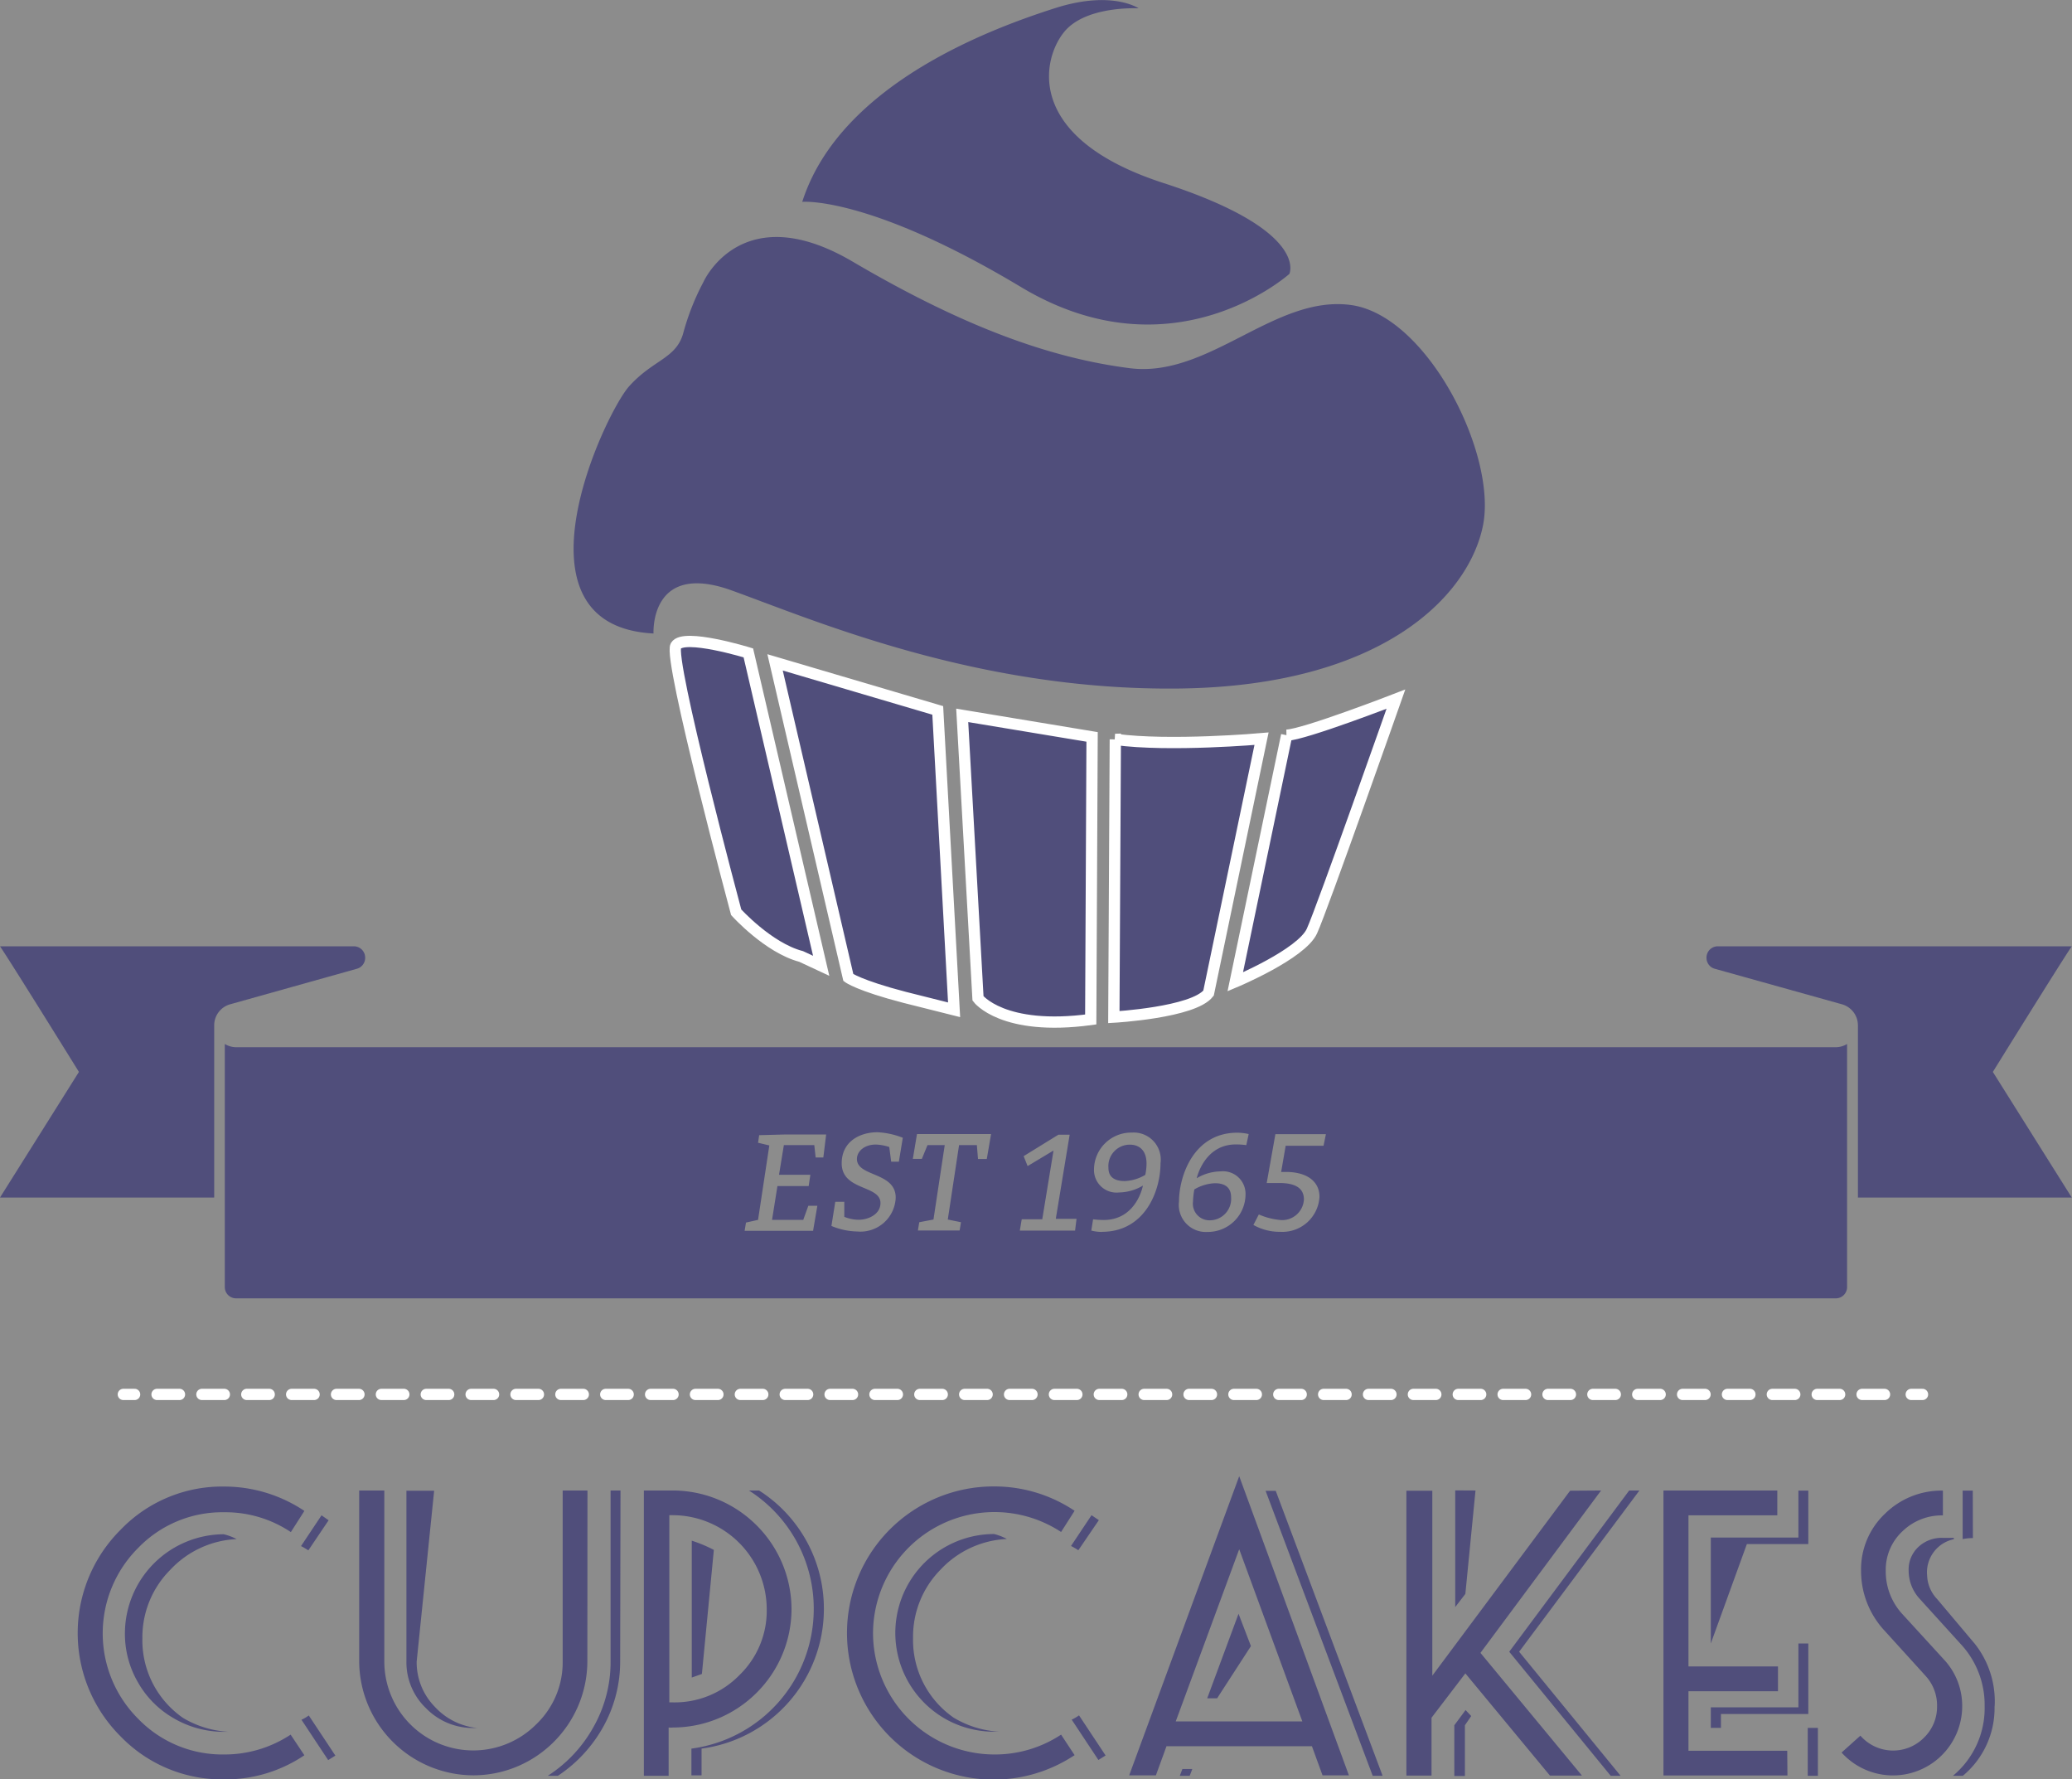 <?xml version="1.0" encoding="UTF-8"?>
<svg xmlns="http://www.w3.org/2000/svg" xmlns:v="https://vecta.io/nano" viewBox="0 0 183.79 157.8" opacity=".9">
  <rect x="0" y="0" width="183.79" height="157.8" fill="#808080" stroke="none"/>
  <g fill="#3d3b6d">
    <path d="M19 106.2V90.93a1.94 1.94 0 0 1 1.39-1.86l11.24-3.15a1 1 0 0 0 .76-1h0a1 1 0 0 0-1-1H0c.87 1.26 7 11.14 7 11.14L0 106.2zm145.8 0V90.93a1.94 1.94 0 0 0-1.39-1.86l-11.28-3.15a1 1 0 0 1-.76-1h0a1 1 0 0 1 1-1h31.4c-.87 1.26-7 11.14-7 11.14l7 11.14zm-1.95-13.33H20.94a1.94 1.94 0 0 1-1-.29v21.56a1 1 0 0 0 1 1h141.9a1 1 0 0 0 1-1V92.58a1.93 1.93 0 0 1-1 .29zm-89.82 9.78h-.68l-.12-1.1h-2.7l-.43 2.63h2.78l-.15 1h-2.77l-.48 3h2.77l.45-1.25h.8l-.38 2.22h-6.07l.12-.73 1.07-.24 1-6.6-1-.24.1-.67 2.27-.06h3.67zm6.7.37h-.68l-.17-1.3a4.22 4.22 0 0 0-1.2-.22c-1 0-1.67.6-1.67 1.28 0 1.6 3.44 1.13 3.44 3.43a3.13 3.13 0 0 1-3.42 3 6.21 6.21 0 0 1-2.28-.49l.34-2.14h.8v1.33a3.41 3.41 0 0 0 1.28.26c.88 0 1.93-.5 1.93-1.48 0-1.62-3.44-1.07-3.44-3.53 0-1.92 1.6-2.75 3.17-2.75a7.06 7.06 0 0 1 2.25.49zm7.8-.24h-.78l-.1-1.23h-1.58l-1 6.6 1.17.24-.12.73h-3.7l.12-.73 1.26-.24 1-6.6h-1.53l-.5 1.22h-.8l.37-2.2h6.57zm7.83 6.35h-4.9l.17-1h1.82l1-6.1-2.3 1.38-.35-.88 3.08-1.9h1l-1.23 7.46h1.84zm2.37.12a3.91 3.91 0 0 1-.93-.12l.16-1a7.73 7.73 0 0 0 .94.06c2.93 0 3.48-3.05 3.48-3.05a4.27 4.27 0 0 1-2.12.61 2 2 0 0 1-2.22-2.05 3.3 3.3 0 0 1 3.36-3.26 2.4 2.4 0 0 1 2.54 2.72c0 2.46-1.38 6.08-5.2 6.08zm12.82-7.7a7.41 7.41 0 0 0-.93-.06c-2.82 0-3.47 3-3.47 3a4.26 4.26 0 0 1 2.12-.61 2 2 0 0 1 2.21 2.06 3.34 3.34 0 0 1-3.36 3.31 2.4 2.4 0 0 1-2.54-2.7c0-2.15 1.23-6.1 5.18-6.1a4.89 4.89 0 0 1 1 .12zm6.85.06h-3.36l-.4 2.32h.4c2 0 3 .92 3 2.2a3.29 3.29 0 0 1-3.47 3.11 4.72 4.72 0 0 1-2.39-.61l.48-.93a6.09 6.09 0 0 0 2 .5 1.93 1.93 0 0 0 2-1.83c0-1-.75-1.46-2.2-1.46h-1.1l.77-4.33h4.48zm-17.18-.1a1.9 1.9 0 0 0-1.9 2.06c0 .8.52 1.17 1.45 1.17a3.88 3.88 0 0 0 1.82-.55 5 5 0 0 0 .11-1c0-1.18-.65-1.68-1.48-1.68zm5.6 5.06a1.47 1.47 0 0 0 1.48 1.65 1.9 1.9 0 0 0 1.9-2.05c0-.83-.5-1.24-1.44-1.24a3.88 3.88 0 0 0-1.82.55 7.17 7.17 0 0 0-.12 1.09z"></path>
    <path d="M66.38 57.9s-5.75-1.77-6.43-.63S65.3 80.9 65.3 80.9s2.85 3.16 5.76 3.92l1.78.83zm2.37.84l6.5 27.95s.92.7 5 1.76l4.38 1.1L83.18 63zm16.6 4.7l1.4 25.1s2.18 2.93 10 1.87l.12-25.06zm13.58 2.13L98.8 90.2s7.06-.4 8.4-2.13l4.7-22.56s-8.16.72-12.98.06zm15.2-.37l-4.56 21.87s5.87-2.46 6.8-4.5S123.82 62 123.82 62s-8.1 3.14-9.7 3.2z" stroke="#fff" stroke-miterlimit="10" fill-rule="evenodd"></path>
    <path d="M57.97 56.18s-.37-6.45 6.93-3.82 21.8 8.92 39.7 8.7 25.66-8.13 26.94-14.44-4.92-18.64-11.7-19.57-12.6 6.5-19.64 5.6S85.5 29 75.63 23.2 62.4 25 62.4 25a21.55 21.55 0 0 0-1.77 4.45c-.6 2.36-2.66 2.4-4.82 4.8S44.76 55.5 57.97 56.18zm13.2-38.28s5.9-.54 19.4 7.56 23.8-1.17 23.8-1.17 1.83-3.85-11.17-8.06S92.63 4.5 94.7 2.5 101 .74 101 .74 98.63-.9 93.56.73s-19 6.52-22.4 17.17z" fill-rule="evenodd"></path>
    <path d="M27 155.66a12.52 12.52 0 0 1-7.12 2.14 12.51 12.51 0 0 1-9.18-3.81 12.93 12.93 0 0 1 0-18.33 12.48 12.48 0 0 1 9.18-3.83 12.79 12.79 0 0 1 7.12 2.16l-1.2 1.88a10.43 10.43 0 0 0-5.92-1.76 10.37 10.37 0 0 0-7.61 3.15 10.7 10.7 0 0 0 0 15.18 10.38 10.38 0 0 0 7.59 3.15 10.62 10.62 0 0 0 5.92-1.76zm-6-19.17a8.59 8.59 0 0 0-5.91 2.74 8.47 8.47 0 0 0-2.46 6.06 8.37 8.37 0 0 0 3.61 7.06 8.77 8.77 0 0 0 4.07 1.23h-.47a8.75 8.75 0 0 1-4.48-1.23 8.47 8.47 0 0 1-3.12-3.15 8.56 8.56 0 0 1-1.16-4.35 8.81 8.81 0 0 1 8.76-8.79 4.84 4.84 0 0 1 1.15.43zm8.15-1.67l-1.8 2.67a6.09 6.09 0 0 0-.65-.38l1.82-2.73zm.6 20.87l-.64.4-2.37-3.58a3.69 3.69 0 0 0 .65-.38zm22.35-8.35c-.027 5.572-4.538 10.083-10.1 10.1a10.16 10.16 0 0 1-10.14-10.1v-15.16h2.23v15.15a7.89 7.89 0 0 0 13.48 5.58 7.59 7.59 0 0 0 2.34-5.58v-15.15h2.2zm-9.67 5.9H42a5.77 5.77 0 0 1-4.19-1.73 5.63 5.63 0 0 1-1.76-4.16V132.2h2.46l-1.55 15.15a5.63 5.63 0 0 0 1.6 4 5.89 5.89 0 0 0 3.88 1.9zm12.58-5.9a11.87 11.87 0 0 1-1.52 5.83 12.48 12.48 0 0 1-4 4.31h-.9a12.1 12.1 0 0 0 4.06-4.34 11.69 11.69 0 0 0 1.51-5.8v-15.16h.88zm15.2-4.64c-.022 5.796-4.724 10.485-10.52 10.5a1.74 1.74 0 0 1-.38 0v4.28h-2.2v-25.3h2.58c5.8.022 10.498 4.72 10.52 10.52zm-2.2 0a8.36 8.36 0 0 0-8.32-8.33h-.32v16.6h.35a8 8 0 0 0 5.88-2.43 7.93 7.93 0 0 0 2.41-5.83zm5.07 0a12.49 12.49 0 0 1-10.85 12.37v2.37h-.9v-2.37a12.49 12.49 0 0 0 10.85-12.37 12.41 12.41 0 0 0-5.75-10.52h.9a12.41 12.41 0 0 1 5.75 10.52zm-9.76-5.25l-1.06 11-.9.32v-12.14a11.92 11.92 0 0 1 1.96.82zm32 18.2a13 13 0 1 1-7.12-23.83 12.79 12.79 0 0 1 7.12 2.16l-1.2 1.88a10.77 10.77 0 0 0-16.68 9 10.78 10.78 0 0 0 10.76 10.73 10.62 10.62 0 0 0 5.92-1.76zm-6-19.17a8.59 8.59 0 0 0-5.91 2.74 8.46 8.46 0 0 0-2.42 6.05 8.37 8.37 0 0 0 3.61 7.06 8.77 8.77 0 0 0 4.05 1.24h-.47a8.76 8.76 0 0 1-4.49-1.23 8.77 8.77 0 0 1 4.49-16.3 4.85 4.85 0 0 1 1.13.44zm8.15-1.67l-1.82 2.67a6.1 6.1 0 0 0-.65-.38l1.82-2.73zm.6 20.87l-.64.4-2.37-3.58a3.7 3.7 0 0 0 .65-.38zm21.58 1.76h-2.34l-.94-2.58h-12.9l-.94 2.58h-2.37l9.76-26.53zm-4.13-4.78l-5.6-15.27-5.63 15.27zm-9.76 4.22l-.23.6h-.88l.23-.6zm5.2-10.9l-3 4.63h-.88l2.78-7.5zm11.68 11.5h-.88l-9.5-25.27h.9zm19.38-25.3l-10.7 14.4 9 10.88h-2.84l-7.5-9.06-3 3.93v5.13h-2.23V132.2h2.3v16.4l12.22-16.4zm-11.52 20l-.56.82v4.5h-.94V153l1-1.35zm.38-20l-.9 9.17-.9 1.17v-10.35zm14.54 0l-10.67 14.3 9 11h-.88l-9-11 10.64-14.3zm13.13 25.27h-11v-25.27h10.1v2.2h-7.88v13.4h7.94v2.2h-7.94v5.28h8.76zm1.85-20.52h-5.45l-3.2 8.82v-9.4h7.77v-4.16h.88zm0 15.07h-7.75v1.23h-.9v-1.82h7.77v-5.66h.88zm.85 5.48h-.9v-4.25h.9zm12.8-6.16a6.14 6.14 0 0 1-10.7 4.1l1.67-1.5a3.85 3.85 0 0 0 5.66.16 3.8 3.8 0 0 0 1.14-2.77 3.87 3.87 0 0 0-1-2.67l-3.63-4a7.76 7.76 0 0 1-2.11-5.33 6.77 6.77 0 0 1 2.12-5.07 7.14 7.14 0 0 1 5.14-2.05v2.2a5 5 0 0 0-3.59 1.41 4.65 4.65 0 0 0-1.48 3.52 5.57 5.57 0 0 0 1.52 3.87l3.66 4a6 6 0 0 1 1.6 4.13zm2.87 0a7.79 7.79 0 0 1-2.81 6.16h-.88a7.79 7.79 0 0 0 2.81-6.16 7.9 7.9 0 0 0-2.11-5.51l-3.63-4a3.69 3.69 0 0 1-1-2.52 2.73 2.73 0 0 1 .86-2.1 3 3 0 0 1 2.15-.81h1v.12a3 3 0 0 0-2.37 3.22 3.19 3.19 0 0 0 .88 2.08l3.37 4a8.23 8.23 0 0 1 1.74 5.52zM175 136.4a4.62 4.62 0 0 0-.91.09v-4.3h.9zM10.94 123.66h159.6"></path>
  </g>
  <g stroke="#fff" stroke-miterlimit="10" fill="none" stroke-linecap="round">
    <path d="M10.94 123.66h1"></path>
    <path stroke-dasharray="1.99 1.99" d="M13.93 123.66h154.6"></path>
    <path d="M169.53 123.66h1"></path>
  </g>
</svg>

